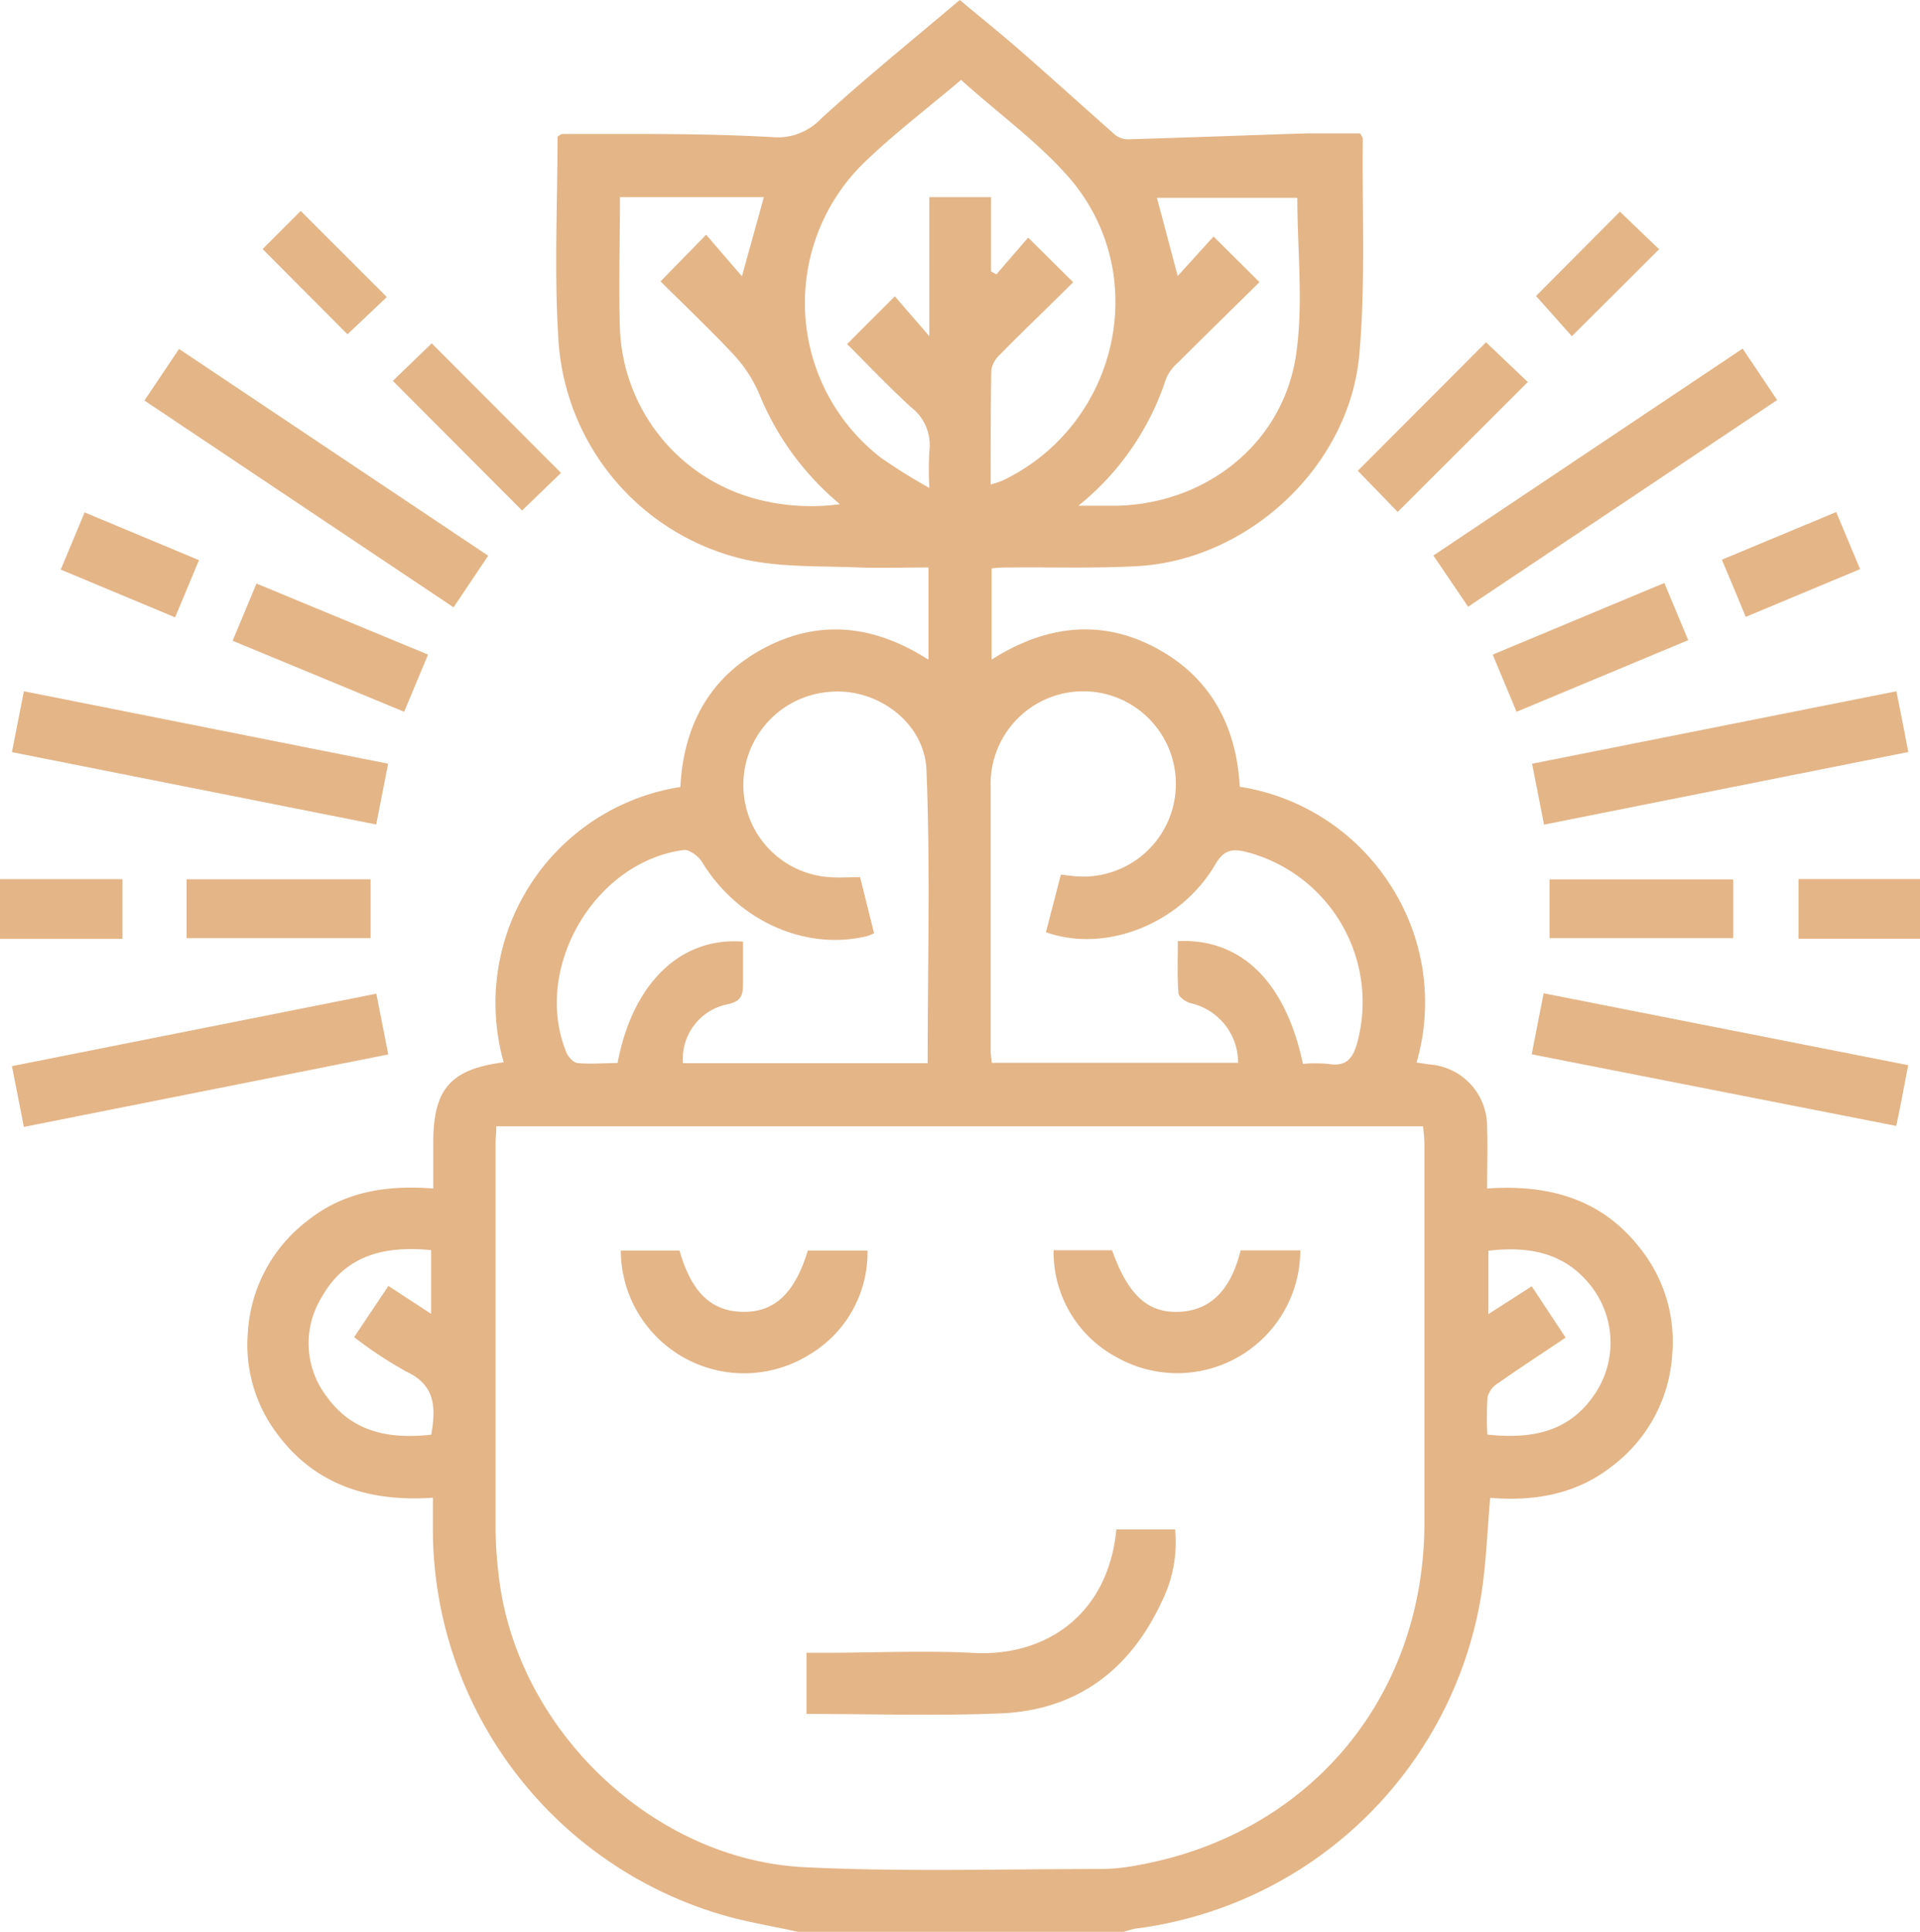 <svg xmlns="http://www.w3.org/2000/svg" viewBox="0 0 160.86 161.81"><defs><style>.cls-1{fill:#e4b587;}</style></defs><g id="Layer_2" data-name="Layer 2"><g id="Layer_1-2" data-name="Layer 1"><path class="cls-1" d="M66.85,161.81c-2.2-.49-4.44-.84-6.58-1.49a33.74,33.74,0,0,1-24-31.65c0-1,0-2,0-3.22-5.25.36-9.79-1-13-5.29a12.37,12.37,0,0,1-2.5-8.6,12.7,12.7,0,0,1,5-9.32c3-2.4,6.54-3,10.53-2.69V95.69c0-4.46,1.44-6.14,5.9-6.71A18.31,18.31,0,0,1,57,65.92c.27-5.13,2.43-9.22,7.07-11.66s9.23-1.88,13.72,1V47.53c-2,0-3.93.07-5.85,0-3.15-.13-6.38,0-9.41-.64A20.17,20.17,0,0,1,46.77,28.19c-.34-5.56-.06-11.16-.06-16.75.15-.08.28-.22.41-.22,5.84,0,11.69-.06,17.52.26a5,5,0,0,0,4.15-1.54C72.51,6.54,76.44,3.36,80.41,0c1.71,1.43,3.38,2.77,5,4.18,2.69,2.35,5.34,4.75,8,7.1a1.76,1.76,0,0,0,1.1.39c5-.15,10-.34,15-.5,1.52,0,3,0,4.45,0,.14.27.22.36.22.45-.07,6.05.24,12.14-.3,18.14C113,39.14,104.49,47,95.1,47.43c-3.42.18-6.85.07-10.27.1-.56,0-1.12,0-1.75.08v7.64c4.39-2.8,9-3.45,13.59-1.07s6.91,6.44,7.2,11.72a18.31,18.31,0,0,1,12.57,8.16A18.07,18.07,0,0,1,118.68,89l1.09.16a5.2,5.2,0,0,1,4.82,5.3c.06,1.62,0,3.24,0,5.09,5.18-.36,9.64.87,12.86,5.06a12.47,12.47,0,0,1,2.66,8.71,12.72,12.72,0,0,1-5,9.45c-3,2.39-6.55,3-10.26,2.69-.25,2.85-.34,5.58-.77,8.26a33.66,33.66,0,0,1-29,27.83,7.79,7.79,0,0,0-1,.29ZM41.58,94.34c0,.6-.06,1-.06,1.43q0,16.11,0,32.22a35.45,35.45,0,0,0,.36,4.72c1.8,12.49,13,23.08,25.55,23.69,8.2.4,16.42.15,24.64.15a16.7,16.7,0,0,0,3.14-.3c14.41-2.54,24.09-14,24.13-28.64,0-10.58,0-21.16,0-31.75,0-.5-.07-1-.11-1.52Zm36.14-5.29c0-8.27.23-16.42-.1-24.54-.16-4.06-4.22-6.92-8.1-6.56a7.81,7.81,0,0,0-7.24,7.77,7.72,7.72,0,0,0,7.22,7.75c.82.07,1.65,0,2.56,0l1.17,4.7a5.25,5.25,0,0,1-.54.23c-5.22,1.28-10.89-1.28-13.88-6.21-.29-.46-1-1-1.46-1-7.56.94-12.8,10-9.88,17,.15.36.58.82.91.85,1.13.11,2.27,0,3.36,0C53,82.37,57,78.47,62.25,78.87c0,1.17,0,2.37,0,3.56,0,1-.21,1.46-1.3,1.69a4.66,4.66,0,0,0-3.73,4.93Zm31.44.06a12.18,12.18,0,0,1,2.1,0c1.53.27,2.1-.45,2.47-1.84a13,13,0,0,0-9.16-15.87c-1.26-.34-2-.28-2.75,1-2.91,5-9.22,7.46-14.19,5.68.41-1.59.83-3.18,1.25-4.82.54.06.9.11,1.27.14A7.76,7.76,0,1,0,83,65.94c0,7.32,0,14.64,0,22,0,.35.06.7.09,1.08h20.64a5.11,5.11,0,0,0-4-5c-.41-.12-1-.53-1-.85-.11-1.44-.05-2.9-.05-4.34C104,78.58,107.71,82.25,109.16,89.11ZM83,40.58a8.58,8.58,0,0,0,1-.33C93.7,35.61,96.59,23,89.58,14.89c-2.61-3-6-5.43-9.06-8.2-2.83,2.4-5.6,4.5-8.09,6.9a16.39,16.39,0,0,0,1.36,24.74,47.27,47.27,0,0,0,4.07,2.54,27.54,27.54,0,0,1,0-3.07,4,4,0,0,0-1.54-3.7c-1.89-1.73-3.66-3.6-5.35-5.28l4-4,2.89,3.34V16.51h5.17v6.23l.45.24,2.66-3.08,3.77,3.74c-2,2-4.11,4-6.15,6.08A2.25,2.25,0,0,0,83.05,31C83,34.15,83,37.3,83,40.58ZM51.94,16.51c0,3.75-.11,7.42,0,11.08A15.37,15.37,0,0,0,62.81,41.64a17.89,17.89,0,0,0,7.56.59,23.51,23.51,0,0,1-6.73-9.16,11.4,11.4,0,0,0-2.17-3.36c-2-2.14-4.12-4.14-6.13-6.14l3.82-3.91,3,3.48L64,16.51ZM90.35,42.36c1.37,0,2.3,0,3.23,0,7.5-.18,13.89-5.21,15-12.61.64-4.3.11-8.77.11-13.18H96.93l1.74,6.55,3-3.31,3.85,3.82c-2.27,2.24-4.56,4.48-6.83,6.74a3.78,3.78,0,0,0-1,1.36A22.63,22.63,0,0,1,90.35,42.36Zm34.26,77.8c3.72.4,6.87-.21,9-3.39a7.68,7.68,0,0,0,0-8.62c-2.17-3.15-5.31-3.81-8.91-3.39v5.31l3.63-2.33,2.84,4.3c-2,1.34-3.85,2.55-5.65,3.81a2,2,0,0,0-.89,1.14A25.54,25.54,0,0,0,124.61,120.16Zm-88.48,0c.39-2.24.37-4.13-2.08-5.27A34.32,34.32,0,0,1,29.67,112l2.87-4.29,3.58,2.34v-5.34c-3.92-.38-7.22.42-9.2,4a7.33,7.33,0,0,0,.5,8.33C29.57,120,32.68,120.55,36.13,120.17Z"/><path class="cls-1" d="M146,29.2l2.89,4.31L123,50.82l-2.91-4.29Z"/><path class="cls-1" d="M1,63l1-5.1,30.52,6.07-1,5.09Z"/><path class="cls-1" d="M159.87,89.22c-.32,1.71-.62,3.29-1,5.09l-30.54-6c.33-1.71.64-3.33,1-5.11Z"/><path class="cls-1" d="M129.36,69.07l-1-5.1,30.52-6.07c.34,1.69.66,3.26,1,5.09Z"/><path class="cls-1" d="M2,94.39,1,89.3l30.53-6.07,1,5.09Z"/><path class="cls-1" d="M12.1,33.55,15,29.23,40.9,46.55,38,50.87Z"/><path class="cls-1" d="M127.06,59.62l-2-4.79,14.38-6,2,4.79Z"/><path class="cls-1" d="M35.86,54.83l-2,4.79L19.49,53.67l2-4.79Z"/><path class="cls-1" d="M124.5,28.67,128,32l-10.9,10.88-3.34-3.45Z"/><path class="cls-1" d="M32.91,31.9l3.26-3.14L47,39.61l-3.26,3.15Z"/><path class="cls-1" d="M31.05,73.65v4.93H15.63V73.65Z"/><path class="cls-1" d="M129.82,78.58V73.66h15.39v4.92Z"/><path class="cls-1" d="M5.09,47.71l2-4.79,9.58,4-2,4.79Z"/><path class="cls-1" d="M153.84,42.89l2,4.78-9.58,4c-.67-1.62-1.3-3.14-2-4.79Z"/><path class="cls-1" d="M135.72,17.73,139,20.88c-2.44,2.44-4.84,4.83-7.31,7.28l-3-3.37Z"/><path class="cls-1" d="M25.19,17.67l7.22,7.21L29.11,28,22,20.86Z"/><path class="cls-1" d="M10.26,73.64v5H0v-5Z"/><path class="cls-1" d="M150.68,73.63h10.18v5H150.68Z"/><path class="cls-1" d="M93.53,128.11h4.92a11.11,11.11,0,0,1-1.15,6.11c-2.65,5.67-7.08,9-13.38,9.29-5.41.23-10.83.05-16.35.05v-5.12h1.49c4.1,0,8.22-.2,12.32,0C87.47,138.84,92.83,135.36,93.53,128.11Z"/><path class="cls-1" d="M51.93,104.75h5c1,3.49,2.64,5.08,5.29,5.13s4.36-1.53,5.46-5.13h5a9.93,9.93,0,0,1-4.9,8.73,10.33,10.33,0,0,1-15.77-8.73Z"/><path class="cls-1" d="M88.27,104.72h4.9c1.34,3.77,3,5.27,5.61,5.16s4.34-1.79,5.16-5.15h5a10.31,10.31,0,0,1-15.3,9A10,10,0,0,1,88.27,104.72Z"/></g></g></svg>